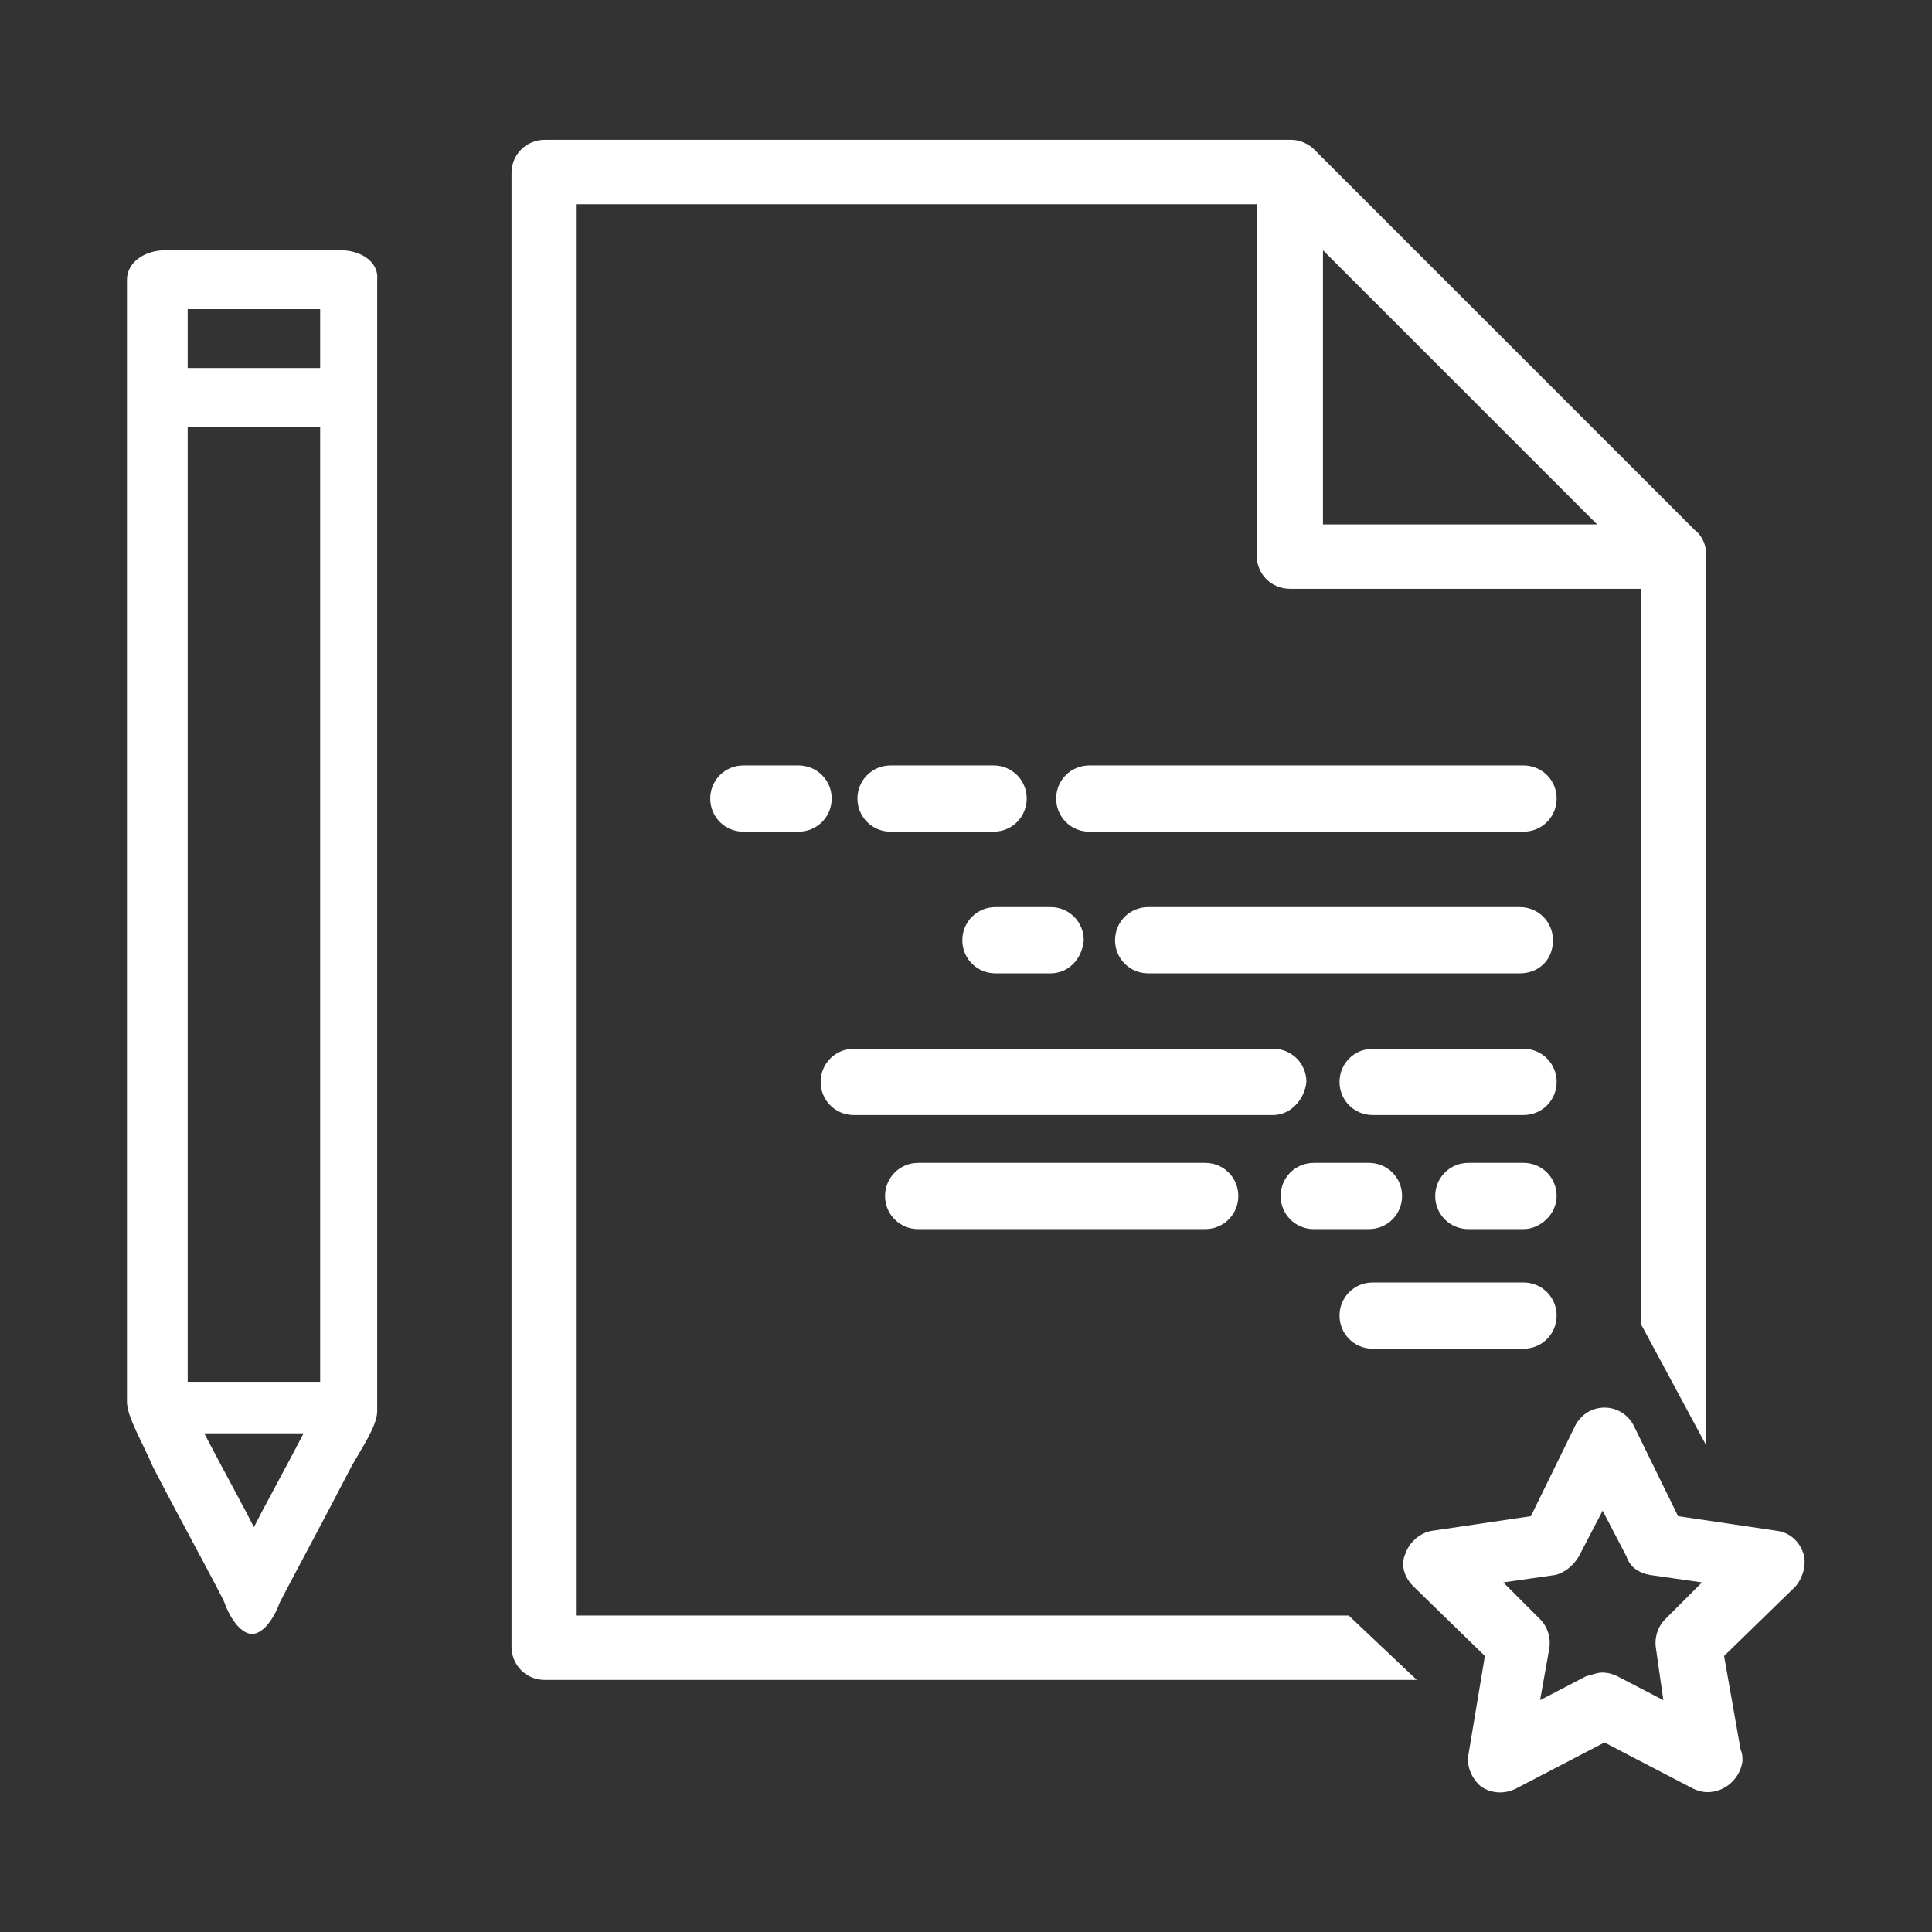 <svg xmlns="http://www.w3.org/2000/svg" xmlns:xlink="http://www.w3.org/1999/xlink" id="Layer_1" x="0px" y="0px" viewBox="0 0 105 105" style="enable-background:new 0 0 105 105;" xml:space="preserve"><rect x="0" y="0" width="105" height="105" fill="#333333" stroke="none"/><style type="text/css">	.st0{display:none;}	.st1{display:inline;}	.st2{fill:#FFFFFF;}	.st3{display:inline;fill:#FFFFFF;}	.st4{display:none;fill:#FFFFFF;}</style><g>	<g class="st0">		<g class="st1">			<path class="st2" d="M94.5,11.7H10.5c-3.2,0-5.7,2.6-5.7,5.7v51.2c0,3.2,2.6,5.7,5.7,5.7h33.1V83h-6.9c-2.3,0-4.1,1.8-4.1,4.1    v2.1c0,2.3,1.8,4.1,4.1,4.1h31.7c2.3,0,4.1-1.8,4.1-4.1v-2.1c0-2.3-1.8-4.1-4.1-4.1h-6.9v-8.6h31.4h1.6c3.2,0,5.7-2.6,5.7-5.7    v-9.9v-3.6V17.4C100.3,14.3,97.7,11.7,94.5,11.7z M10.5,15.2h84.1c1.2,0,2.2,1,2.2,2.2v37.6v3.6v3.7H45.9h-0.6h-37V17.4    C8.3,16.2,9.3,15.2,10.5,15.2z M68.9,87.1v2.1c0,0.3-0.3,0.6-0.6,0.6H36.6c-0.3,0-0.6-0.3-0.6-0.6v-2.1c0-0.3,0.3-0.6,0.6-0.6    h8.7h14.4h8.7C68.7,86.5,68.9,86.8,68.9,87.1z M57.9,83H47.1v-8.6H52c0.1,0,0.1,0,0.2,0c0.1,0,0.1,0,0.2,0h5.5V83z M94.5,70.9    h-1.6H52.4c-0.1,0-0.1,0-0.2,0c-0.1,0-0.1,0-0.2,0H10.5c-1.2,0-2.2-1-2.2-2.2v-2.7h37h0.6h50.8v2.7    C96.7,69.9,95.7,70.9,94.5,70.9z"></path>		</g>		<g class="st1">			<path class="st2" d="M44.7,43.7h-5.2c-0.8,0-1.4,0.6-1.4,1.4v7.1c0,0.8,0.6,1.4,1.4,1.4h5.2c0.8,0,1.4-0.6,1.4-1.4V45    C46,44.3,45.4,43.7,44.7,43.7z M43.3,46.4v4.3h-2.5v-4.3H43.3z"></path>			<path class="st2" d="M54.2,39.1H49c-0.8,0-1.4,0.6-1.4,1.4v11.6c0,0.8,0.6,1.4,1.4,1.4h5.2c0.8,0,1.4-0.6,1.4-1.4V40.5    C55.6,39.7,55,39.1,54.2,39.1z M52.8,41.9v8.8h-2.5v-8.8H52.8z"></path>			<path class="st2" d="M63.7,34.5h-5.2c-0.8,0-1.4,0.6-1.4,1.4v16.2c0,0.8,0.6,1.4,1.4,1.4h5.2c0.8,0,1.4-0.6,1.4-1.4V35.9    C65.1,35.1,64.5,34.5,63.7,34.5z M62.4,37.3v13.5h-2.5V37.3H62.4z"></path>			<path class="st2" d="M40.9,39.8l19.7-10l-0.2,1c-0.1,0.4,0,0.7,0.2,1c0.2,0.3,0.5,0.5,0.9,0.6c0.4,0.1,0.7,0,1-0.2    c0.3-0.2,0.5-0.5,0.6-0.9l0.7-4c0.1-0.7-0.3-1.4-1-1.6l-3.4-1c-0.4-0.1-0.7-0.1-1,0.1c-0.3,0.2-0.6,0.5-0.7,0.8    c-0.2,0.7,0.2,1.5,0.9,1.7l0.4,0.1l-19.4,9.8c-0.3,0.2-0.6,0.4-0.7,0.8c-0.1,0.3-0.1,0.7,0.1,1.1c0.2,0.5,0.7,0.8,1.2,0.8    C40.5,40,40.7,39.9,40.9,39.8z"></path>		</g>	</g>	<g class="st0">		<g class="st1">			<path class="st2" d="M80.7,50.6c2,0,3.6-1.6,3.6-3.6c0-2-1.6-3.6-3.6-3.6c-1.9,0-3.5,1.5-3.6,3.4L69,49.6    c-0.8-1.2-2.2-1.9-3.6-1.9c-2.4,0-4.4,2-4.4,4.4c0,2.4,2,4.4,4.4,4.4c1.4,0,2.8-0.7,3.6-1.9l4.6,1.5c0.1,1.9,1.6,3.5,3.6,3.5    c2,0,3.6-1.6,3.6-3.6c0-2-1.6-3.6-3.6-3.6c-1.1,0-2.1,0.5-2.8,1.3l-4.6-1.5c0-0.1,0-0.1,0-0.2c0,0,0-0.1,0-0.1l8.1-2.7    C78.6,50.1,79.6,50.6,80.7,50.6z M79.7,47.1c0-0.6,0.5-1.1,1.1-1.1c0.6,0,1.1,0.5,1.1,1.1c0,0.6-0.5,1.1-1.1,1.1    c-0.5,0-0.9-0.3-1-0.8C79.7,47.3,79.7,47.2,79.7,47.1z M65.4,54c-1.1,0-1.9-0.9-1.9-1.9c0-1.1,0.9-1.9,1.9-1.9    c0.8,0,1.6,0.5,1.8,1.4c0.1,0.2,0.1,0.4,0.1,0.6c0,0.2,0,0.4-0.1,0.6C67,53.5,66.2,54,65.4,54z M76.1,56c0-0.1,0-0.2,0.1-0.4    c0.1-0.4,0.6-0.7,1-0.7c0.6,0,1.1,0.5,1.1,1.1c0,0.6-0.5,1.1-1.1,1.1S76.1,56.7,76.1,56z"></path>			<g>				<path class="st2" d="M103,72.7l-12-12c1.3-2.7,2-5.6,2-8.6c0-10.8-8.8-19.6-19.6-19.6S53.7,41.2,53.7,52     c0,10.8,8.8,19.6,19.6,19.6c4.1,0,8.1-1.3,11.4-3.6l11.4,11.4c0.7,0.7,1.6,1.1,2.5,1.1c1,0,1.9-0.4,2.5-1l1.8-1.7     c0.7-0.7,1-1.6,1-2.5C104.1,74.2,103.7,73.3,103,72.7z M100.6,75.3l-1.8,1.8c0,0-0.2,0.1-0.2,0L85,63.5l-1.2,1     c-2.9,2.5-6.6,3.8-10.4,3.8c-9,0-16.2-7.3-16.2-16.2c0-9,7.3-16.2,16.2-16.2S89.6,43.1,89.6,52c0,2.9-0.7,5.7-2.2,8.1l-0.7,1.1     l13.8,13.8C100.7,75.1,100.7,75.3,100.6,75.3z"></path>				<path class="st2" d="M85.1,74.2H9.7c-2.9,0-5.3-2.4-5.3-5.3v-1.3H58l-2.9-3.4H4.4V23.5c0-2.9,2.4-5.3,5.3-5.3h75.5     c2.9,0,5.3,2.4,5.3,5.3v14.7l3.4,5.6V23.5c0-4.8-3.9-8.7-8.7-8.7H9.7c-4.8,0-8.7,3.9-8.7,8.7V69c0,4.8,3.9,8.7,8.7,8.7h27.6     l-2.6,9.1H29c-1,0-1.7,0.8-1.7,1.7c0,1,0.8,1.7,1.7,1.7h6.9c0,0,0,0,0,0c0,0,0,0,0,0h22.9c0,0,0,0,0,0c0,0,0,0,0,0h6.9     c1,0,1.7-0.8,1.7-1.7c0-1-0.8-1.7-1.7-1.7h-5.6l-2.6-9.1h27.6c1.8,0,3.6-0.6,5-1.6l-2.4-2.5C86.9,74,86.1,74.2,85.1,74.2z      M38.2,86.7l2.6-9.1h13.1l2.6,9.1H38.2z"></path>			</g>		</g>		<g class="st1">			<g>				<g>					<path class="st2" d="M14.9,42.7h3c1,0,1.8-0.8,1.8-1.8c0-1-0.8-1.8-1.8-1.8h-3c-1,0-1.8,0.8-1.8,1.8      C13.1,42,13.9,42.7,14.9,42.7z"></path>				</g>			</g>			<g>				<g>					<path class="st2" d="M23.3,42.7h3c1,0,1.8-0.8,1.8-1.8c0-1-0.8-1.8-1.8-1.8h-3c-1,0-1.8,0.8-1.8,1.8      C21.5,42,22.3,42.7,23.3,42.7z"></path>				</g>			</g>			<g>				<g>					<path class="st2" d="M32.1,42.7h15.6c1,0,1.8-0.8,1.8-1.8c0-1-0.8-1.8-1.8-1.8H32.1c-1,0-1.8,0.8-1.8,1.8      C30.4,42,31.2,42.7,32.1,42.7z"></path>				</g>			</g>		</g>		<g class="st1">			<g>				<g>					<g>						<path class="st2" d="M14.8,36.7H23c1,0,1.8-0.8,1.8-1.8c0-1-0.8-1.8-1.8-1.8h-8.2c-1,0-1.8,0.8-1.8,1.8       C13.1,35.9,13.9,36.7,14.8,36.7z"></path>					</g>				</g>			</g>			<g>				<g>					<path class="st2" d="M28.5,36.7h22.8c1,0,1.8-0.8,1.8-1.8c0-1-0.8-1.8-1.8-1.8H28.5c-1,0-1.8,0.8-1.8,1.8      C26.8,35.9,27.5,36.7,28.5,36.7z"></path>				</g>			</g>		</g>		<g class="st1">			<g>				<g>					<g>						<path class="st2" d="M14.9,30.7h23.6c1,0,1.8-0.8,1.8-1.8c0-1-0.8-1.8-1.8-1.8H14.9c-1,0-1.8,0.8-1.8,1.8       C13.1,29.9,13.9,30.7,14.9,30.7z"></path>					</g>				</g>			</g>			<g>				<g>					<path class="st2" d="M43.7,30.7h5.6c1,0,1.8-0.8,1.8-1.8c0-1-0.8-1.8-1.8-1.8h-5.6c-1,0-1.8,0.8-1.8,1.8      C41.9,29.9,42.7,30.7,43.7,30.7z"></path>				</g>			</g>			<g>				<g>					<path class="st2" d="M54.3,30.7h3c1,0,1.8-0.8,1.8-1.8c0-1-0.8-1.8-1.8-1.8h-3c-1,0-1.8,0.8-1.8,1.8      C52.5,29.9,53.3,30.7,54.3,30.7z"></path>				</g>			</g>		</g>	</g>	<g>		<path class="st2" d="M18.5,13.6H9c-1.2,0-2.1,0.7-2.1,1.6v6.4v54.6c0,0.8,0.9,2.3,1.4,3.5c1.5,2.9,3.7,6.9,3.9,7.4   c0.2,0.6,0.8,1.7,1.5,1.7c0.7,0,1.3-1.1,1.5-1.7c0.3-0.6,2.4-4.5,3.9-7.4c0.5-0.9,1.4-2.2,1.4-3V21.6v-6.4   C20.6,14.3,19.7,13.6,18.5,13.6z M10.2,75.1V23.2h7.2v51.9L10.2,75.1z M10.2,16.8h7.2V20h-7.2V16.8z M13.8,83   c-0.6-1.2-1.5-2.8-2.7-5.1l5.4,0C15.3,80.2,14.4,81.8,13.8,83z"></path>		<g>			<g>				<g>					<g>						<path class="st2" d="M82.8,45.2H59.2c-1,0-1.8-0.8-1.8-1.8c0-1,0.8-1.8,1.8-1.8h23.6c1,0,1.8,0.8,1.8,1.8       C84.6,44.4,83.8,45.2,82.8,45.2z"></path>					</g>				</g>			</g>			<g>				<g>					<g>						<path class="st2" d="M82.6,52.9H62.4c-1,0-1.8-0.8-1.8-1.8c0-1,0.8-1.8,1.8-1.8h20.2c1,0,1.8,0.8,1.8,1.8       C84.4,52.2,83.6,52.9,82.6,52.9z"></path>					</g>				</g>			</g>			<g>				<g>					<g>						<path class="st2" d="M82.8,60.6h-8.2c-1,0-1.8-0.8-1.8-1.8c0-1,0.8-1.8,1.8-1.8h8.2c1,0,1.8,0.8,1.8,1.8       C84.6,59.8,83.8,60.6,82.8,60.6z"></path>					</g>				</g>			</g>			<g>				<g>					<g>						<path class="st2" d="M82.8,73.3h-8.2c-1,0-1.8-0.8-1.8-1.8s0.8-1.8,1.8-1.8h8.2c1,0,1.8,0.8,1.8,1.8S83.8,73.3,82.8,73.3z"></path>					</g>				</g>			</g>			<path class="st2" d="M92.1,28.8L71.4,8.1c-0.3-0.3-0.8-0.5-1.2-0.5H29.6c-1,0-1.8,0.8-1.8,1.8v80.1c0,1,0.8,1.8,1.8,1.8H77    l-3.7-3.5h-42V11.1h37v19.1c0,1,0.8,1.8,1.8,1.8h19.1v40l3.5,6.5v-48c0-0.1,0-0.2,0-0.2C92.8,29.7,92.5,29.1,92.1,28.8z     M71.9,13.6l14.9,14.9H71.9V13.6z"></path>			<g>				<g>					<path class="st2" d="M54,45.2h-5.6c-1,0-1.8-0.8-1.8-1.8c0-1,0.8-1.8,1.8-1.8H54c1,0,1.8,0.8,1.8,1.8      C55.8,44.4,55,45.2,54,45.2z"></path>				</g>			</g>			<g>				<g>					<path class="st2" d="M43.4,45.2h-3c-1,0-1.8-0.8-1.8-1.8c0-1,0.8-1.8,1.8-1.8h3c1,0,1.8,0.8,1.8,1.8      C45.2,44.4,44.4,45.2,43.4,45.2z"></path>				</g>			</g>			<g>				<g>					<path class="st2" d="M57.1,52.9h-3c-1,0-1.8-0.8-1.8-1.8c0-1,0.8-1.8,1.8-1.8h3c1,0,1.8,0.8,1.8,1.8      C58.8,52.2,58,52.9,57.1,52.9z"></path>				</g>			</g>			<g>				<g>					<path class="st2" d="M82.8,66.8h-3c-1,0-1.8-0.8-1.8-1.8s0.8-1.8,1.8-1.8h3c1,0,1.8,0.8,1.8,1.8S83.7,66.8,82.8,66.8z"></path>				</g>			</g>			<g>				<g>					<path class="st2" d="M74.4,66.8h-3c-1,0-1.8-0.8-1.8-1.8s0.8-1.8,1.8-1.8h3c1,0,1.8,0.8,1.8,1.8S75.4,66.8,74.4,66.8z"></path>				</g>			</g>			<g>				<g>					<path class="st2" d="M65.5,66.8H49.9c-1,0-1.8-0.8-1.8-1.8s0.8-1.8,1.8-1.8h15.6c1,0,1.8,0.8,1.8,1.8S66.5,66.8,65.5,66.8z"></path>				</g>			</g>			<g>				<g>					<path class="st2" d="M69.2,60.6H46.4c-1,0-1.8-0.8-1.8-1.8c0-1,0.8-1.8,1.8-1.8h22.8c1,0,1.8,0.8,1.8,1.8      C70.9,59.8,70.1,60.6,69.2,60.6z"></path>				</g>			</g>			<g>				<path class="st2" d="M92.8,97.4c-0.3,0-0.6-0.1-0.8-0.2l-4.8-2.5l-4.8,2.5c-0.6,0.3-1.3,0.3-1.9-0.1c-0.5-0.4-0.8-1.1-0.7-1.7     l0.9-5.4l-3.9-3.8c-0.5-0.5-0.7-1.2-0.4-1.8c0.2-0.6,0.8-1.1,1.4-1.2l5.4-0.8l2.4-4.9c0.3-0.6,0.9-1,1.6-1c0.7,0,1.3,0.4,1.6,1     l2.4,4.9l5.4,0.8c0.7,0.1,1.2,0.6,1.4,1.2c0.2,0.6,0,1.3-0.4,1.8l-3.9,3.8l0.9,5.1c0.1,0.2,0.1,0.4,0.1,0.6     C94.6,96.6,93.8,97.4,92.8,97.4C92.8,97.4,92.8,97.4,92.8,97.4z M87.1,90.9c0.3,0,0.6,0.1,0.8,0.2l2.5,1.3L90,89.6     c-0.1-0.6,0.1-1.2,0.5-1.6l2-2l-2.8-0.4c-0.6-0.1-1.1-0.4-1.3-1l-1.3-2.5l-1.3,2.5c-0.3,0.5-0.8,0.9-1.3,1l-2.8,0.4l2,2     c0.4,0.4,0.6,1,0.5,1.6l-0.5,2.8l2.5-1.3C86.6,91,86.8,90.9,87.1,90.9z"></path>			</g>		</g>	</g>	<g class="st0">		<path class="st3" d="M65.8,49.2c0-7.7-6.2-13.9-13.9-13.9c-7.7,0-13.9,6.2-13.9,13.9c0,7.7,6.2,13.9,13.9,13.9   C59.6,63.1,65.8,56.9,65.8,49.2z M51.9,59.7c-5.7,0-10.4-4.7-10.4-10.4s4.7-10.4,10.4-10.4c5.7,0,10.4,4.7,10.4,10.4   S57.7,59.7,51.9,59.7z"></path>		<path class="st3" d="M50.2,21.7c0,0.1,0,0.1,0,0.2v0.9c0,1,0.8,1.7,1.7,1.7c1,0,1.7-0.8,1.7-1.7v-0.9c0-0.1,0-0.1,0-0.2   c3.2-0.8,5.6-3.7,5.6-7.1c0-4-3.3-7.3-7.3-7.3c-4,0-7.3,3.3-7.3,7.3C44.6,18,47,20.9,50.2,21.7z M51.9,10.7c2.1,0,3.9,1.7,3.9,3.9   s-1.7,3.9-3.9,3.9c-2.1,0-3.9-1.7-3.9-3.9S49.8,10.7,51.9,10.7z"></path>		<path class="st3" d="M15.1,34.2l20.2,9.6c0.2,0.1,0.5,0.2,0.7,0.2c0.6,0,1.3-0.4,1.6-1c0.4-0.9,0-1.9-0.8-2.3l-20-9.5   c0.2-0.6,0.3-1.3,0.3-1.9c0-4-3.3-7.3-7.3-7.3c-4,0-7.3,3.3-7.3,7.3c0,4,3.3,7.3,7.3,7.3C11.8,36.5,13.8,35.6,15.1,34.2z    M9.7,33.1c-2.1,0-3.9-1.7-3.9-3.9c0-2.1,1.7-3.9,3.9-3.9c2.1,0,3.9,1.7,3.9,3.9C13.6,31.3,11.9,33.1,9.7,33.1z"></path>		<path class="st3" d="M95.3,43.4c-3.4,0-6.3,2.4-7.1,5.6H68.9c-1,0-1.7,0.8-1.7,1.7c0,1,0.8,1.7,1.7,1.7h19.3   c0.8,3.2,3.7,5.6,7.1,5.6c4,0,7.3-3.3,7.3-7.3C102.6,46.7,99.3,43.4,95.3,43.4z M95.3,54.6c-2.1,0-3.9-1.7-3.9-3.9   c0-2.1,1.7-3.9,3.9-3.9c2.1,0,3.9,1.7,3.9,3.9C99.2,52.9,97.4,54.6,95.3,54.6z"></path>		<path class="st3" d="M64.6,83.1c-0.3,0-0.6,0-0.9,0.1l-4.4-17.8c-0.2-0.9-1.2-1.5-2.1-1.3c-0.9,0.2-1.5,1.2-1.3,2.1l4.5,18.2   c-1.9,1.3-3.1,3.5-3.1,6c0,4,3.3,7.3,7.3,7.3c4,0,7.3-3.3,7.3-7.3C71.9,86.4,68.7,83.1,64.6,83.1z M64.6,94.3   c-2.1,0-3.9-1.7-3.9-3.9c0-2.1,1.7-3.9,3.9-3.9c2.1,0,3.9,1.7,3.9,3.9C68.5,92.6,66.7,94.3,64.6,94.3z"></path>		<path class="st3" d="M53.7,26.9c0-1-0.8-1.7-1.7-1.7c-1,0-1.7,0.8-1.7,1.7v0.9c0,1,0.8,1.7,1.7,1.7c1,0,1.7-0.8,1.7-1.7V26.9z"></path>		<path class="st3" d="M51.9,30c-1,0-1.7,0.8-1.7,1.7v0.6c0,1,0.8,1.7,1.7,1.7c1,0,1.7-0.8,1.7-1.7v-0.6C53.7,30.8,52.9,30,51.9,30z   "></path>		<path class="st3" d="M38.5,59.3l-1.3,1.2c-0.7,0.6-0.8,1.7-0.1,2.4c0.3,0.4,0.8,0.6,1.3,0.6c0.4,0,0.8-0.1,1.2-0.5l1.3-1.2   c0.7-0.6,0.8-1.7,0.1-2.4C40.3,58.7,39.2,58.7,38.5,59.3z"></path>		<path class="st3" d="M34.1,63.3l-1.5,1.3c-0.7,0.6-0.8,1.7-0.1,2.4c0.3,0.4,0.8,0.6,1.3,0.6c0.4,0,0.8-0.1,1.2-0.5l1.5-1.3   c0.7-0.6,0.8-1.7,0.1-2.4C35.9,62.7,34.8,62.7,34.1,63.3z"></path>		<path class="st3" d="M29.6,67.4l-1.5,1.3c-0.7,0.6-0.8,1.7-0.1,2.4c0.3,0.4,0.8,0.6,1.3,0.6c0.4,0,0.8-0.1,1.2-0.5l1.5-1.3   c0.7-0.6,0.8-1.7,0.1-2.4C31.4,66.8,30.3,66.8,29.6,67.4z"></path>		<path class="st3" d="M27.6,71.6C27,71,26,70.9,25.3,71.3c-1.2-0.9-2.8-1.5-4.4-1.5c-4,0-7.3,3.3-7.3,7.3c0,4,3.3,7.3,7.3,7.3   c4,0,7.3-3.3,7.3-7.3c0-1.2-0.3-2.3-0.8-3.2C28.1,73.3,28.2,72.3,27.6,71.6z M20.9,81.1c-2.1,0-3.9-1.7-3.9-3.9   c0-2.1,1.7-3.9,3.9-3.9c2.1,0,3.9,1.7,3.9,3.9C24.8,79.3,23.1,81.1,20.9,81.1z"></path>	</g>	<path class="st4" d="M87.5,45.4c-0.5-0.8-1.6-1-2.4-0.5L71.4,54c-1.1-1.1-2.6-1.7-4.3-1.7c-0.7,0-1.3,0.1-2,0.3l-4.7-7.4  c1-1.1,1.6-2.5,1.6-4.1c0-3.5-2.8-6.3-6.3-6.3c-3.5,0-6.3,2.8-6.3,6.3c0,1.3,0.4,2.6,1.2,3.6l-3.3,4.1c-0.8-0.4-1.7-0.6-2.6-0.6  c-1.3,0-2.4,0.4-3.4,1l-1.1-1.1c0.3-0.8,0.5-1.6,0.5-2.6c0-3.5-2.8-6.3-6.3-6.3c-3.5,0-6.3,2.8-6.3,6.3c0,1.2,0.4,2.4,1,3.4  l-2.1,2.4v-34c0-5.1,4-9.2,8.9-9.2h4.5V14c0,1,0.8,1.7,1.7,1.7h8.5h8.5c1,0,1.7-0.8,1.7-1.7V8.2h4.5c4.9,0,8.9,4.1,8.9,9.2v25.2  c0,1,0.8,1.7,1.7,1.7c1,0,1.7-0.8,1.7-1.7V17.4c0-7-5.5-12.6-12.3-12.6h-6.2c0,0,0,0-0.1,0c0,0,0,0-0.1,0H42.4c0,0,0,0-0.1,0  c0,0,0,0-0.1,0h-6.2c-6.8,0-12.3,5.7-12.3,12.6v38l-6.2,7.1c-0.6,0.7-0.6,1.8,0.2,2.4c0.3,0.3,0.7,0.4,1.1,0.4c0.5,0,1-0.2,1.3-0.6  l6.5-7.5c0,0,0,0,0,0l5.2-5.9c0.8,0.4,1.7,0.6,2.7,0.6c1.3,0,2.5-0.4,3.5-1.1l1,1c-0.4,0.8-0.6,1.7-0.6,2.7c0,3.5,2.8,6.3,6.3,6.3  c3.5,0,6.3-2.8,6.3-6.3c0-1.3-0.4-2.5-1.1-3.5l3.3-4.2c0.7,0.3,1.6,0.5,2.4,0.5c0.6,0,1.2-0.1,1.8-0.3l4.8,7.4  c-0.9,1.1-1.5,2.5-1.5,4c0,3.5,2.8,6.3,6.3,6.3c3.5,0,6.3-2.8,6.3-6.3c0-0.5-0.1-1.1-0.2-1.6l1.2-0.8v31.5c0,5.1-4,9.2-8.9,9.2  H36.1c-4.9,0-8.9-4.1-8.9-9.2v-22c0-1-0.8-1.7-1.7-1.7c-1,0-1.7,0.8-1.7,1.7v22c0,7,5.5,12.6,12.3,12.6h29.4  c6.8,0,12.3-5.7,12.3-12.6V53.9l9.3-6.1C87.8,47.2,88.1,46.2,87.5,45.4z M57.5,12.3h-6.7H44V8.2h13.5V12.3z M32.7,47.7  C32.7,47.7,32.7,47.7,32.7,47.7C32.7,47.7,32.7,47.7,32.7,47.7c-0.6-0.6-1-1.3-1-2.1c0-1.6,1.3-2.8,2.8-2.8c1.6,0,2.8,1.3,2.8,2.8  c0,1.6-1.3,2.8-2.8,2.8C33.9,48.4,33.2,48.2,32.7,47.7z M44.8,57.3c-1.6,0-2.8-1.3-2.8-2.8c0-1.6,1.3-2.8,2.8-2.8  c1.6,0,2.8,1.3,2.8,2.8C47.6,56,46.3,57.3,44.8,57.3z M52.9,41.1c0-1.6,1.3-2.8,2.8-2.8c1.6,0,2.8,1.3,2.8,2.8c0,1-0.5,1.8-1.2,2.3  c0,0,0,0-0.1,0c0,0,0,0,0,0c-0.4,0.3-1,0.4-1.5,0.4C54.1,43.9,52.9,42.6,52.9,41.1z M67.1,61.3c-1.6,0-2.8-1.3-2.8-2.8  c0-1.6,1.3-2.8,2.8-2.8c1.6,0,2.8,1.3,2.8,2.8C69.9,60,68.6,61.3,67.1,61.3z"></path></g></svg>